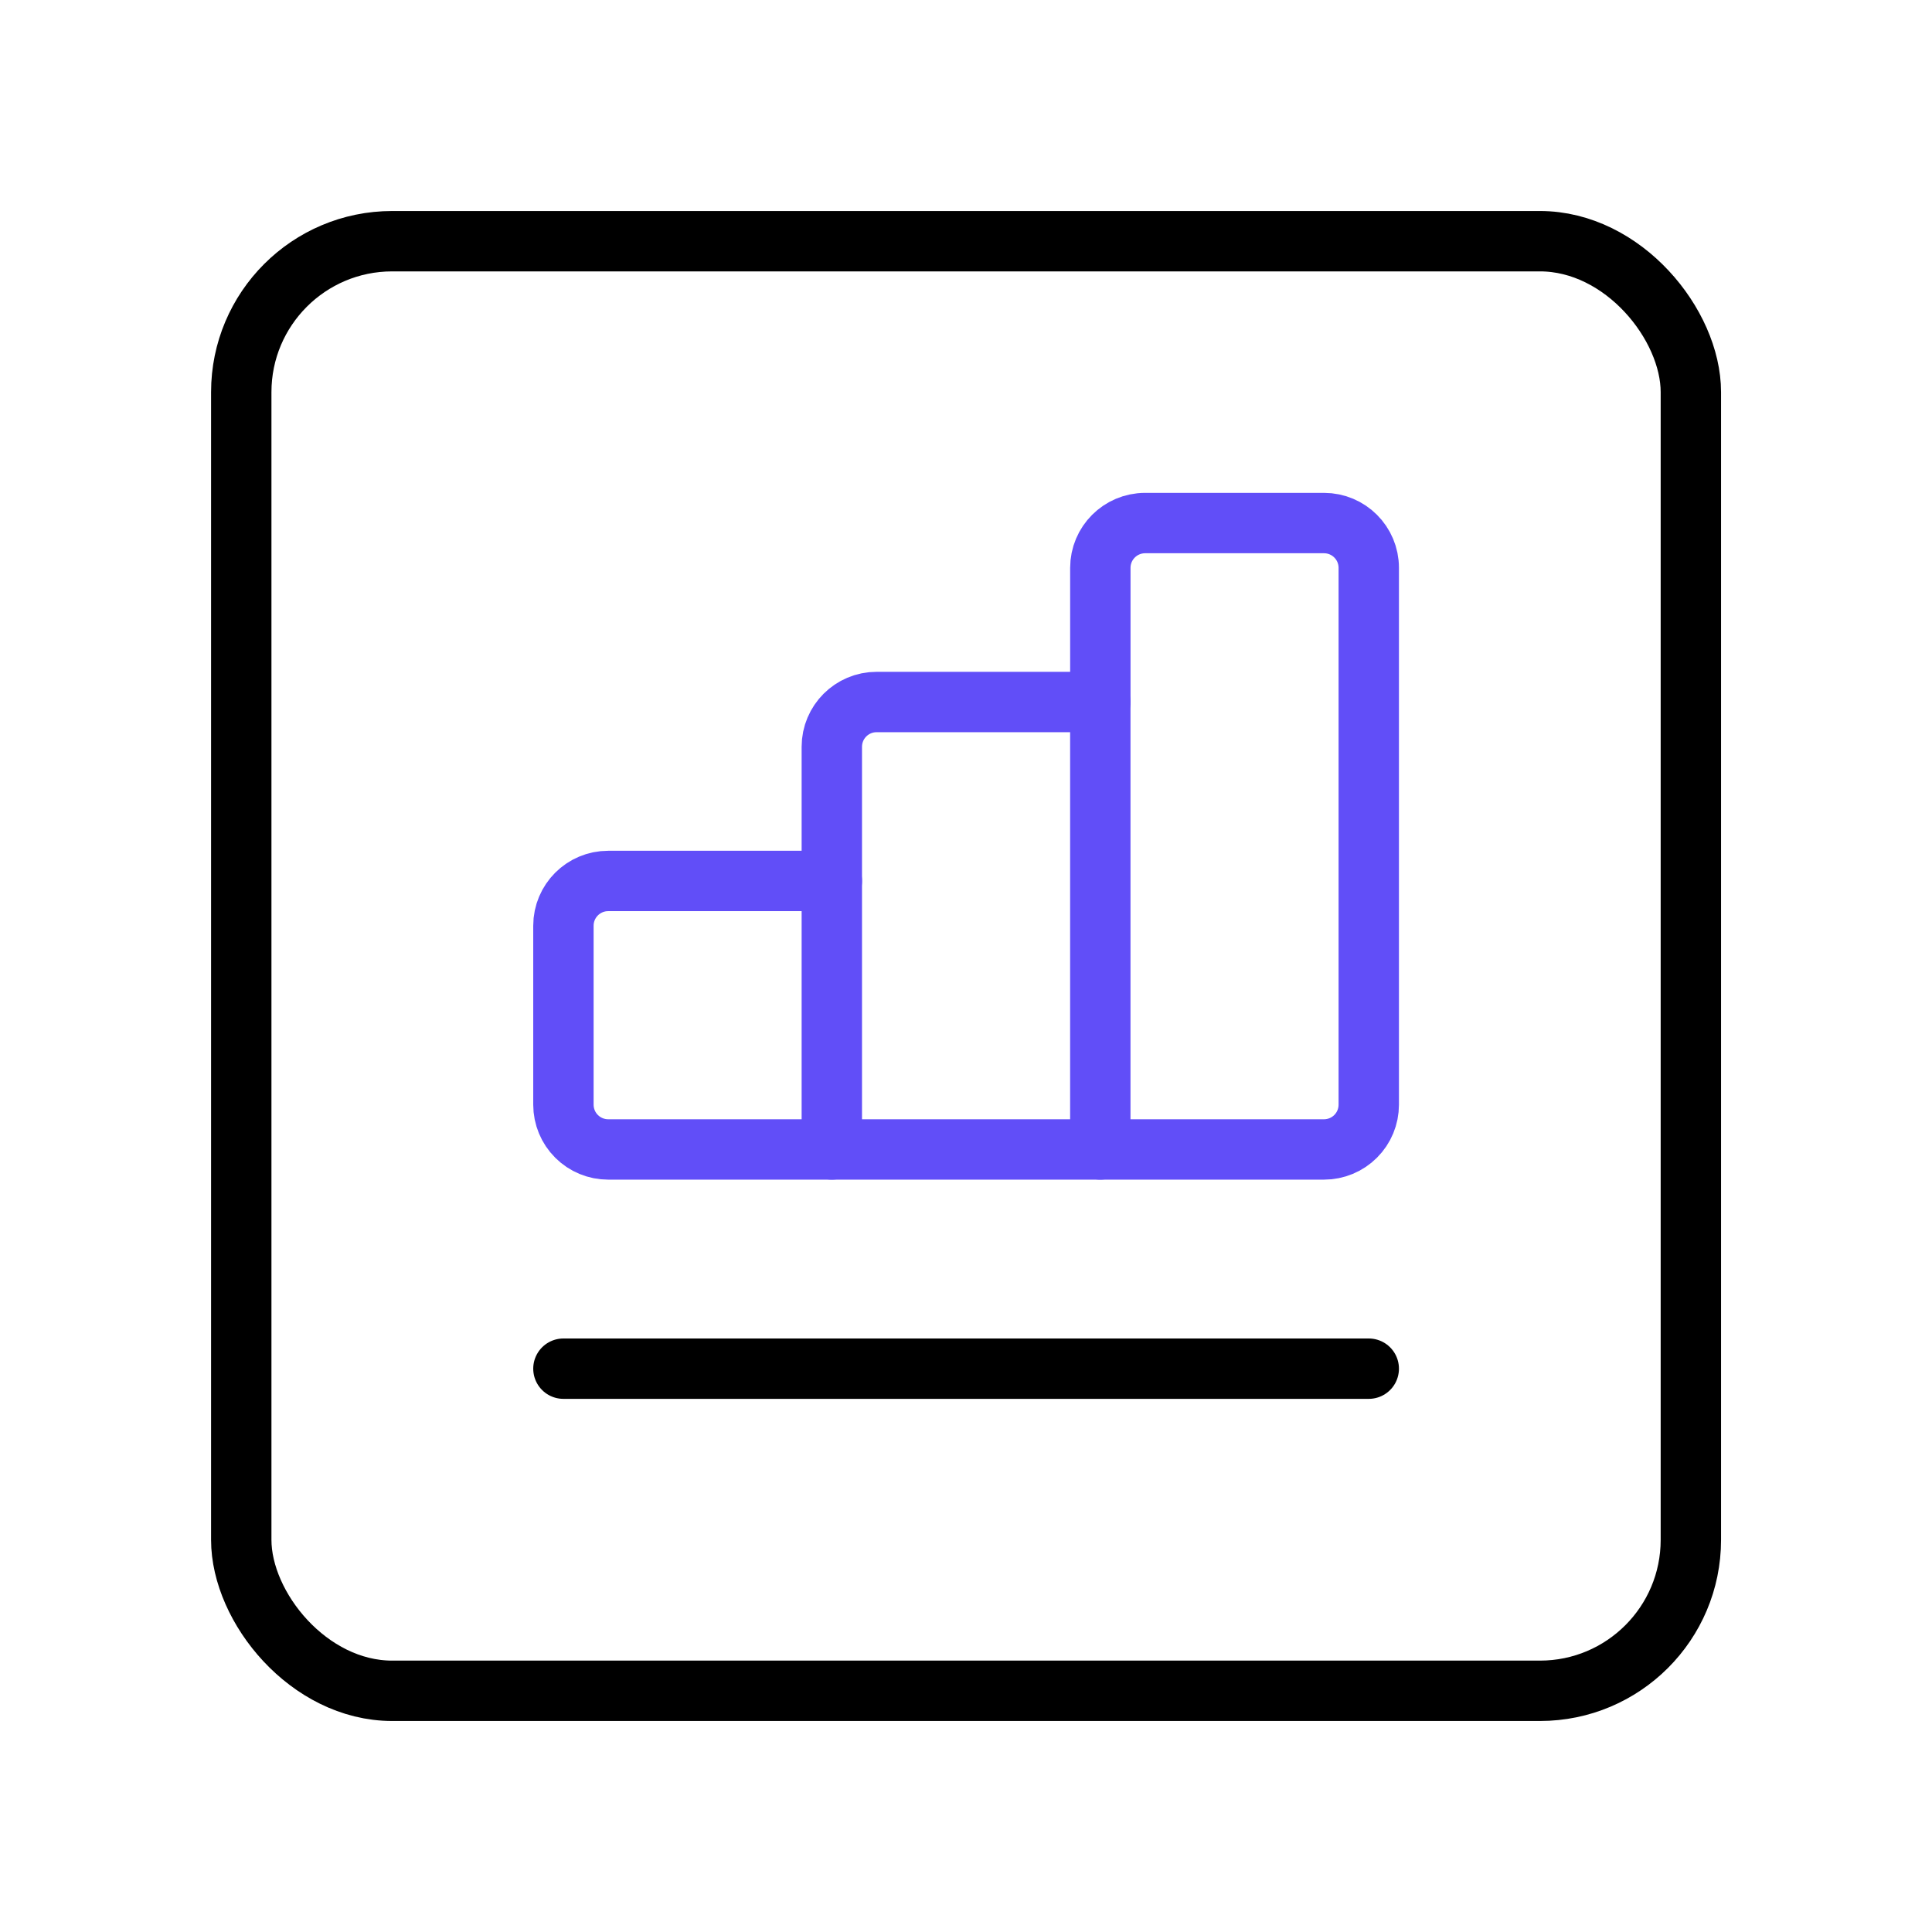 <svg xmlns="http://www.w3.org/2000/svg" width="64" height="64" viewBox="0 0 64 64" fill="none"><path d="M27.555 38.077V24.738C27.555 23.919 28.219 23.255 29.038 23.255H36.449V38.077" stroke="#614EF8" stroke-width="2" stroke-linecap="round" stroke-linejoin="round"></path><path d="M36.45 23.255V18.811C36.45 17.992 37.113 17.329 37.931 17.327H43.859C44.678 17.327 45.342 17.991 45.342 18.811V36.594C45.342 36.987 45.186 37.365 44.907 37.643C44.629 37.921 44.252 38.077 43.859 38.077H20.147C19.754 38.077 19.377 37.921 19.099 37.643C18.82 37.365 18.664 36.987 18.664 36.594V30.666C18.664 29.847 19.328 29.183 20.147 29.183H27.556" stroke="#614EF8" stroke-width="2" stroke-linecap="round" stroke-linejoin="round"></path><path d="M18.664 45.339H45.342" stroke="black" stroke-width="2" stroke-linecap="round" stroke-linejoin="round"></path><rect x="7.992" y="7.99" width="48.02" height="48.02" rx="5" stroke="black" stroke-width="2" stroke-linecap="round" stroke-linejoin="round"></rect></svg>